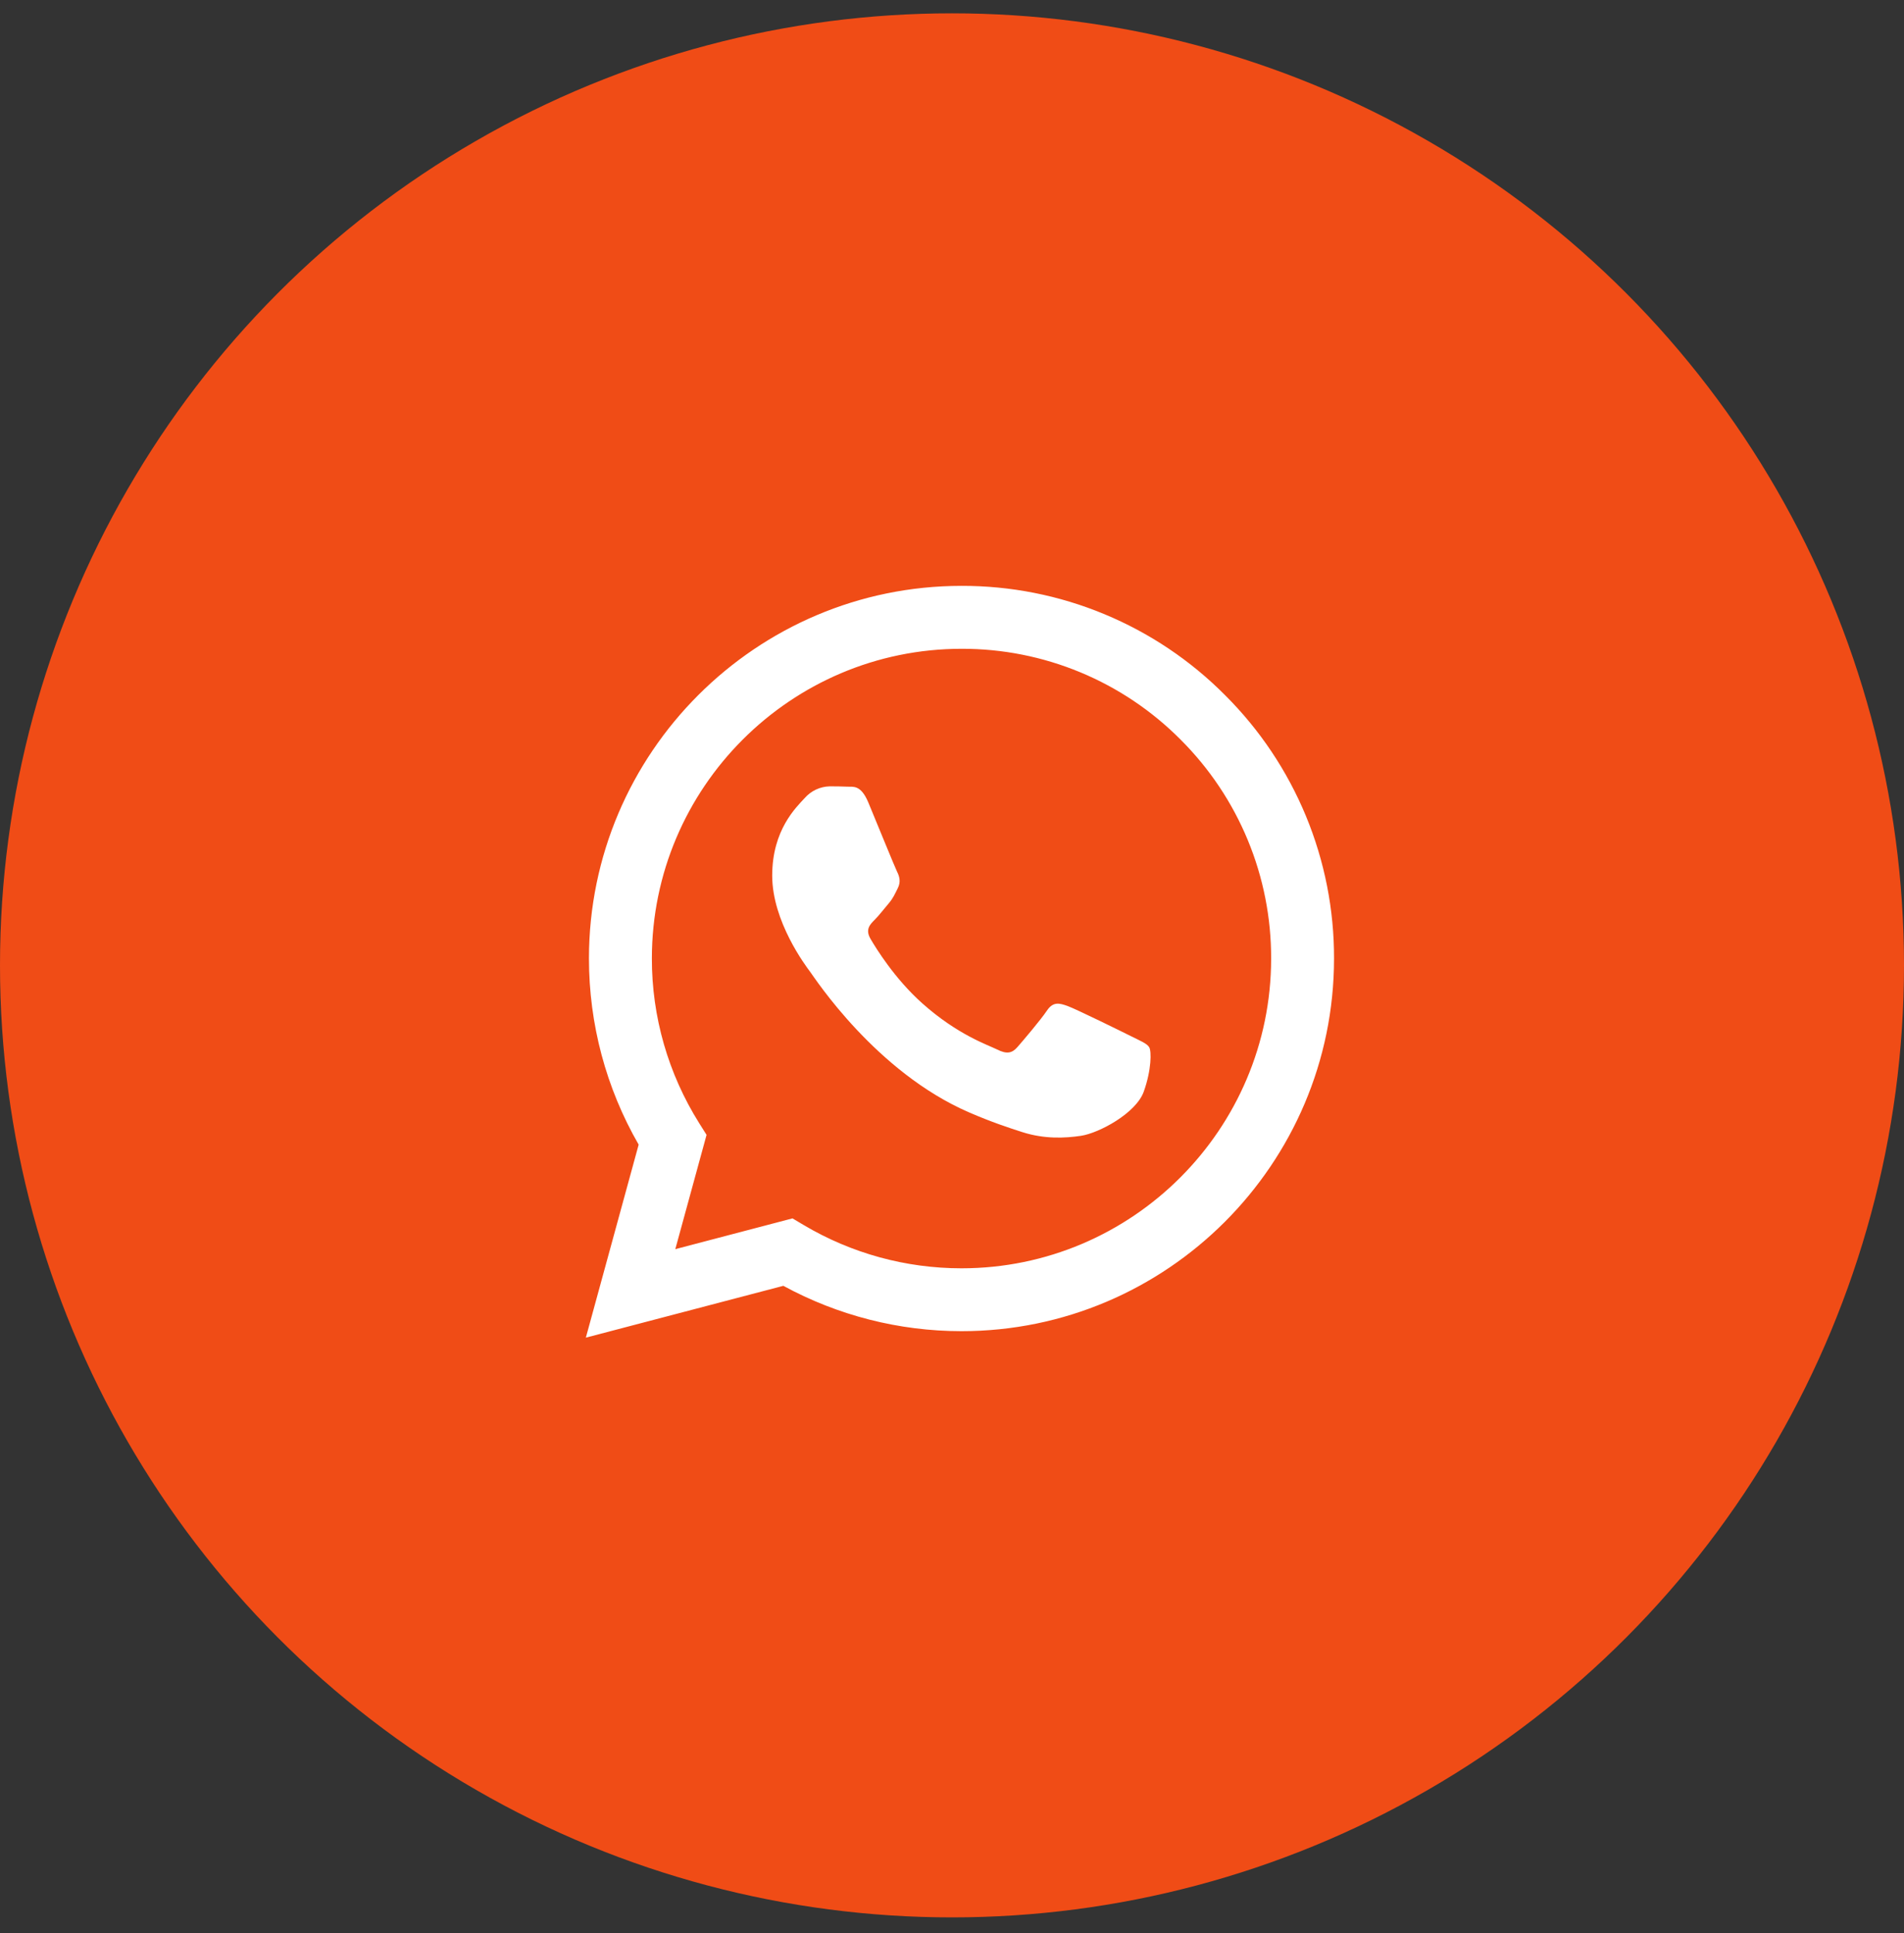<svg width="65" height="66" viewBox="0 0 65 66" fill="none" xmlns="http://www.w3.org/2000/svg">
<rect x="0" y="0" width="65" height="66" fill="#333333" stroke="none"/>
<circle cx="32.5" cy="32.955" r="32.5" fill="#F04C16"/>
<path fill-rule="evenodd" clip-rule="evenodd" d="M41.821 23.73C40.643 22.544 39.241 21.604 37.697 20.964C36.153 20.323 34.497 19.996 32.825 20C25.815 20 20.109 25.705 20.106 32.718C20.106 34.959 20.691 37.146 21.803 39.075L20 45.664L26.742 43.895C28.607 44.91 30.696 45.442 32.819 45.443H32.825C39.833 45.443 45.54 39.739 45.542 32.726C45.547 31.055 45.221 29.4 44.582 27.855C43.943 26.311 43.005 24.909 41.821 23.73ZM32.825 43.297H32.821C30.927 43.297 29.069 42.788 27.44 41.822L27.055 41.593L23.054 42.643L24.121 38.742L23.87 38.343C22.812 36.658 22.251 34.708 22.254 32.718C22.257 26.889 26.998 22.148 32.829 22.148C34.218 22.145 35.593 22.417 36.876 22.949C38.159 23.481 39.323 24.262 40.302 25.247C41.286 26.228 42.066 27.393 42.597 28.677C43.128 29.961 43.399 31.337 43.395 32.726C43.392 38.554 38.65 43.297 32.825 43.297ZM38.623 35.379C38.305 35.219 36.744 34.452 36.452 34.345C36.161 34.239 35.95 34.187 35.738 34.504C35.525 34.821 34.916 35.537 34.73 35.749C34.545 35.962 34.359 35.987 34.042 35.828C33.725 35.67 32.7 35.334 31.486 34.252C30.541 33.409 29.904 32.369 29.718 32.05C29.533 31.732 29.698 31.56 29.859 31.401C30.002 31.26 30.176 31.03 30.335 30.845C30.493 30.659 30.546 30.527 30.652 30.315C30.758 30.102 30.706 29.917 30.625 29.758C30.546 29.598 29.91 28.034 29.645 27.398C29.388 26.782 29.126 26.864 28.931 26.855C28.728 26.847 28.526 26.843 28.323 26.844C28.162 26.848 28.003 26.885 27.857 26.954C27.711 27.022 27.581 27.12 27.474 27.241C27.183 27.559 26.362 28.327 26.362 29.891C26.362 31.455 27.501 32.967 27.66 33.179C27.819 33.392 29.901 36.6 33.089 37.977C33.848 38.305 34.44 38.5 34.901 38.648C35.661 38.89 36.354 38.855 36.902 38.774C37.513 38.683 38.782 38.006 39.047 37.264C39.312 36.521 39.312 35.885 39.233 35.752C39.153 35.619 38.939 35.538 38.623 35.379Z" fill="white"/>
</svg>
